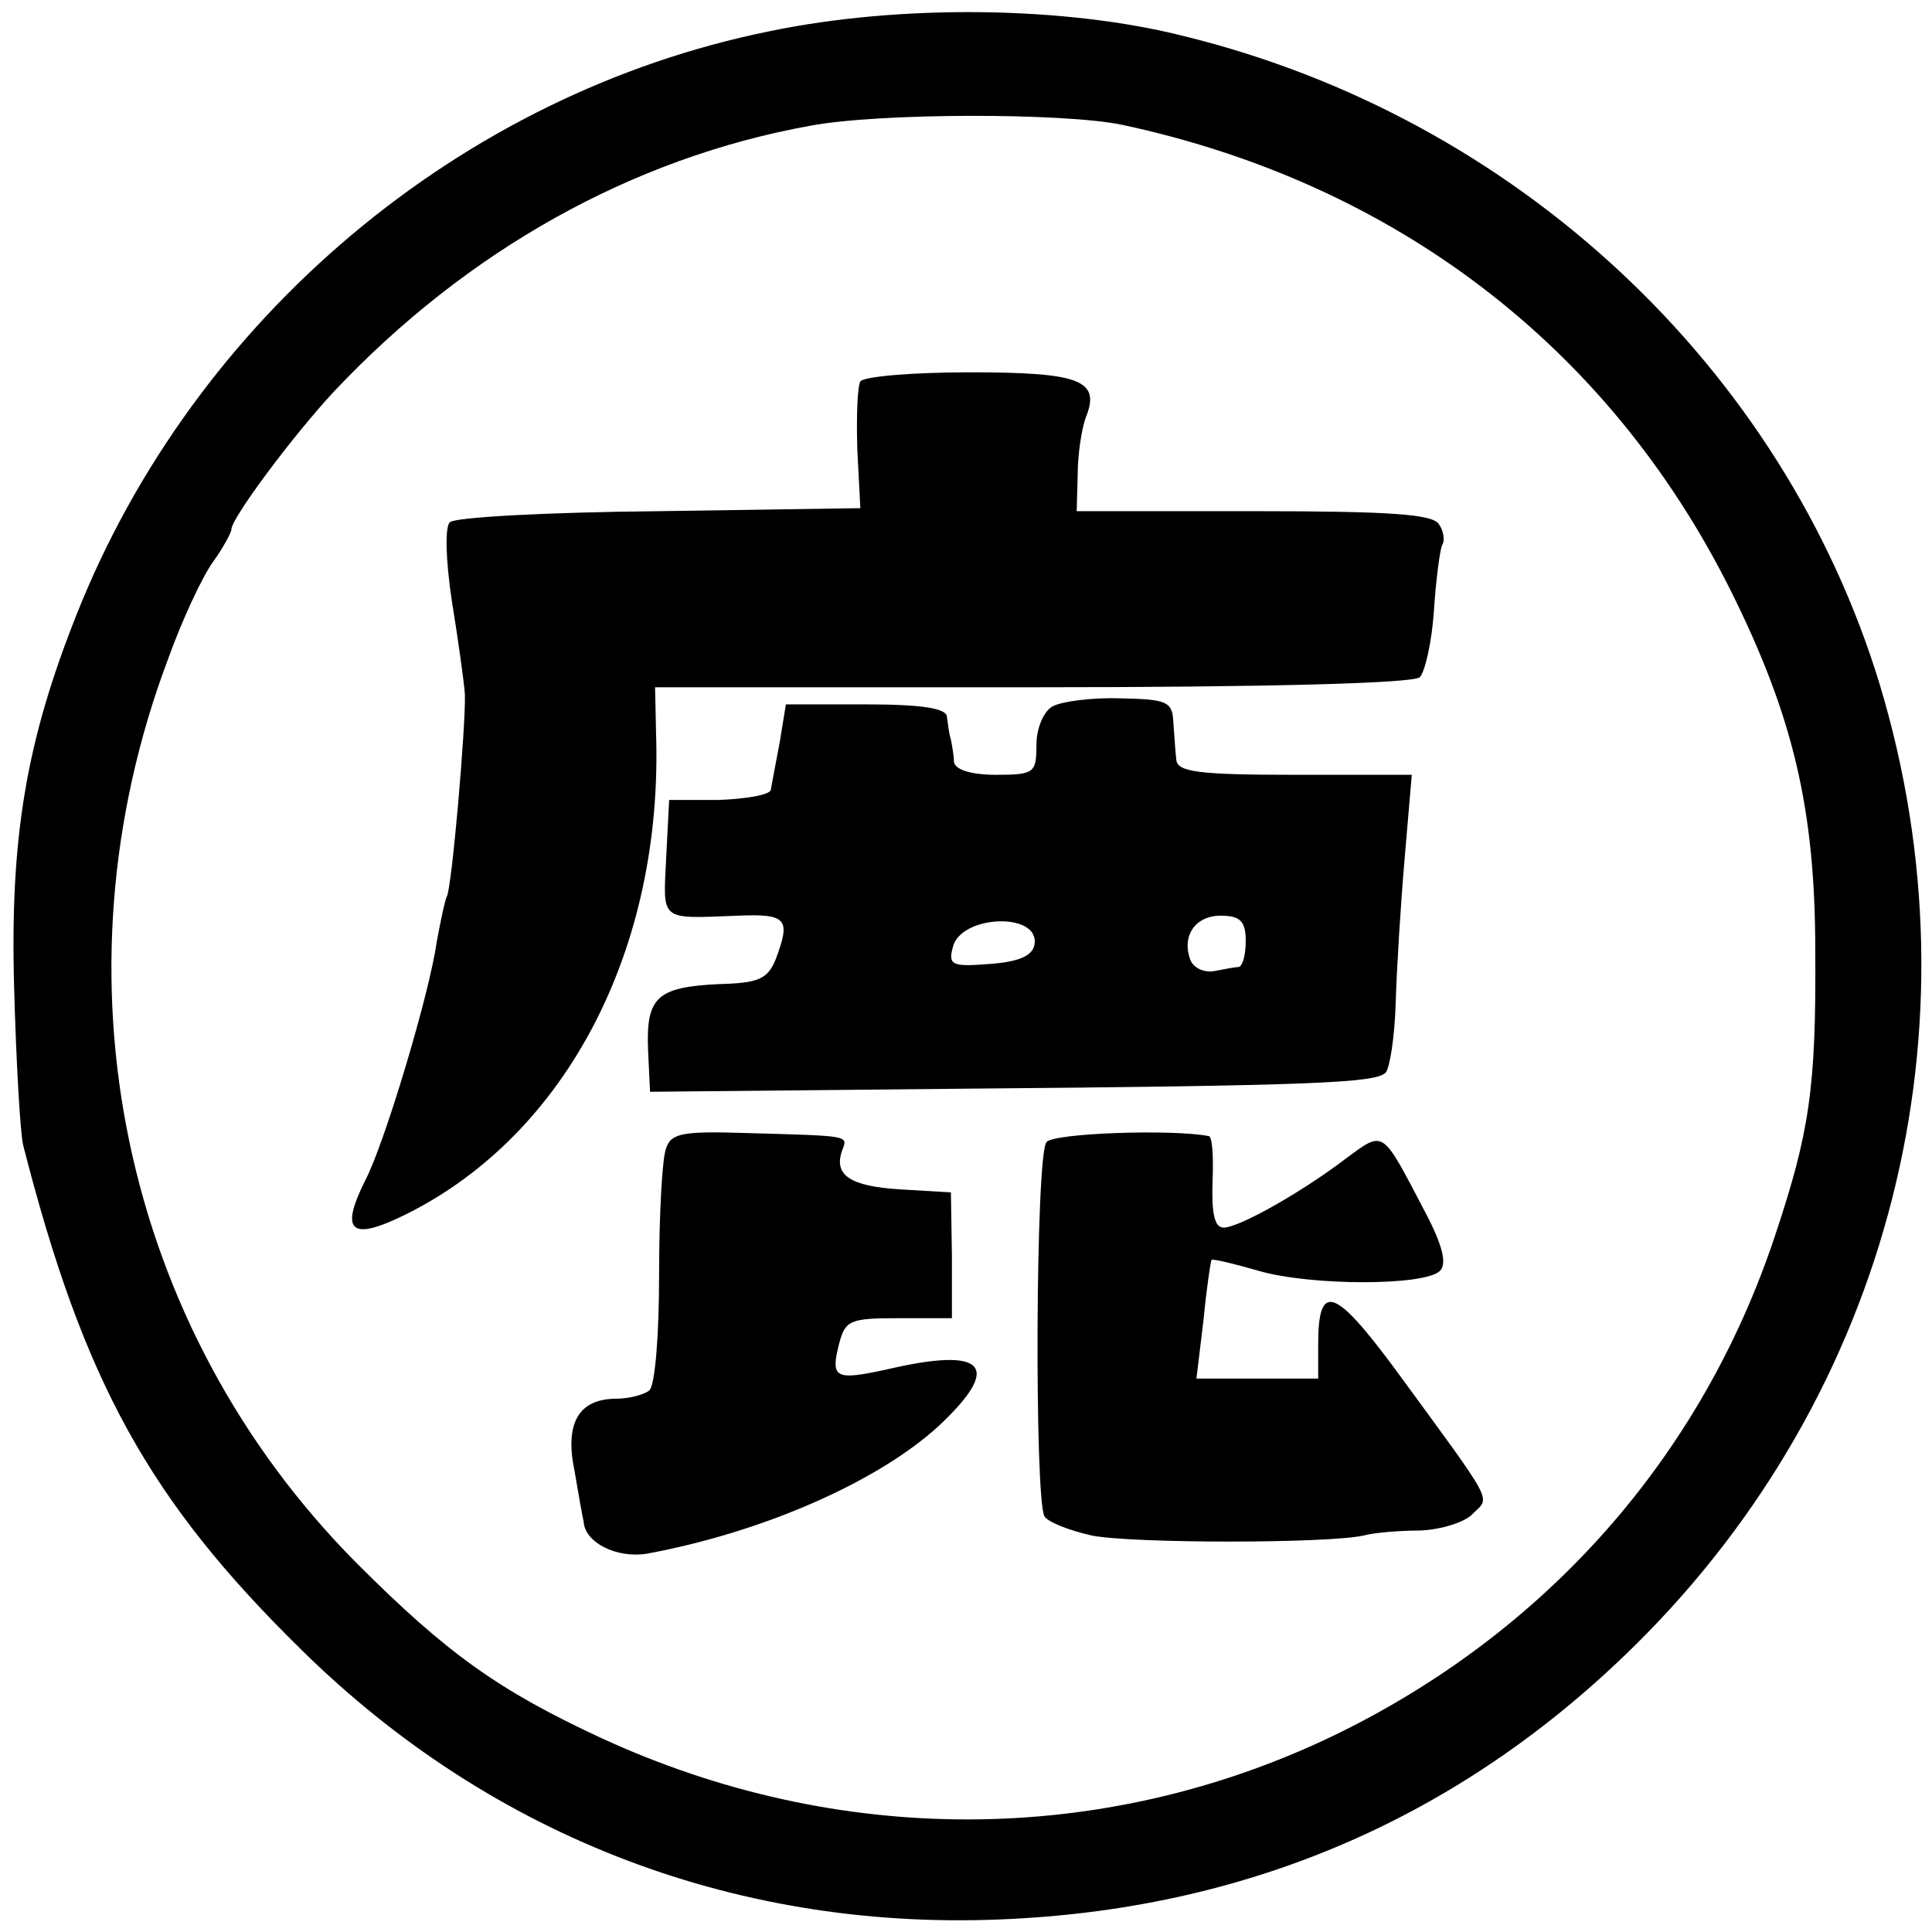 <?xml version="1.0" standalone="no"?>
<!DOCTYPE svg PUBLIC "-//W3C//DTD SVG 20010904//EN"
 "http://www.w3.org/TR/2001/REC-SVG-20010904/DTD/svg10.dtd">
<svg version="1.0" xmlns="http://www.w3.org/2000/svg"
 width="192pt" height="192pt" viewBox="0 0 192 192"
 preserveAspectRatio="xMidYMid meet">
<g transform="translate(0,192) scale(0.1,-0.1)"
fill="#000000" stroke="none">
<path d="M765 1889 c-307 -62 -572 -285 -689 -580 -50 -126 -66 -221 -62 -369
2 -74 6 -145 9 -158 60 -235 125 -353 277 -502 190 -187 437 -281 705 -267
242 12 450 104 620 272 254 251 346 614 243 955 -96 315 -361 563 -691 644
-118 30 -282 32 -412 5z m350 -93 c271 -58 483 -220 604 -461 63 -126 85 -219
85 -360 1 -137 -6 -181 -40 -283 -73 -220 -228 -395 -439 -497 -229 -110 -492
-111 -728 -2 -101 47 -152 83 -242 173 -234 235 -307 583 -188 899 14 39 34
82 45 97 10 14 18 29 18 32 0 11 61 93 102 137 132 140 296 232 473 264 69 13
252 13 310 1z"/>
<path d="M855 1541 c-3 -6 -4 -36 -3 -68 l3 -58 -200 -3 c-110 -1 -203 -6
-208 -11 -5 -5 -4 -38 2 -78 6 -37 12 -79 13 -93 1 -31 -13 -193 -18 -201 -2
-4 -6 -24 -10 -45 -7 -51 -52 -201 -71 -237 -26 -52 -14 -61 42 -33 159 80
254 264 247 477 l-1 46 375 0 c235 0 379 4 385 10 5 5 12 35 14 66 2 31 6 60
8 65 3 4 2 14 -3 21 -6 10 -48 13 -184 13 l-176 0 1 36 c0 21 4 46 8 57 15 37
-5 45 -115 45 -56 0 -105 -4 -109 -9z"/>
<path d="M1046 1218 c-9 -5 -16 -22 -16 -38 0 -28 -2 -30 -40 -30 -25 0 -41 5
-42 13 0 6 -2 17 -3 22 -2 6 -3 16 -4 23 -1 8 -24 12 -81 12 l-79 0 -6 -37
c-4 -21 -8 -42 -9 -48 -1 -5 -25 -9 -52 -10 l-49 0 -3 -58 c-3 -63 -7 -60 71
-57 49 2 53 -3 38 -43 -8 -20 -17 -24 -57 -25 -61 -3 -72 -13 -70 -65 l2 -42
305 3 c360 3 416 6 426 16 4 4 9 35 10 69 1 34 5 99 9 145 l7 82 -117 0 c-96
0 -116 3 -117 15 -1 8 -2 25 -3 38 -1 20 -7 22 -52 23 -28 1 -59 -3 -68 -8z
m-18 -237 c-2 -11 -16 -17 -45 -19 -37 -3 -41 -1 -36 17 8 32 87 35 81 2z
m210 4 c0 -14 -3 -25 -7 -26 -3 0 -14 -2 -24 -4 -10 -2 -21 3 -24 11 -9 24 5
44 30 44 19 0 25 -5 25 -25z"/>
<path d="M662 779 c-4 -10 -7 -67 -7 -126 0 -60 -4 -111 -10 -115 -5 -4 -20
-8 -32 -8 -38 0 -52 -24 -42 -72 4 -24 8 -46 9 -50 1 -21 33 -37 63 -32 114
21 229 71 290 127 64 60 46 79 -52 56 -51 -11 -56 -9 -47 26 6 23 11 25 59 25
l53 0 0 62 -1 63 -50 3 c-50 3 -67 14 -58 39 6 15 7 14 -95 17 -63 2 -75 0
-80 -15z"/>
<path d="M1040 785 c-11 -13 -12 -355 -2 -372 4 -6 25 -14 47 -19 41 -8 234
-8 270 0 11 3 37 5 57 5 20 1 44 8 52 17 17 17 23 6 -78 144 -60 81 -76 86
-76 24 l0 -34 -60 0 -61 0 7 58 c3 31 7 58 8 60 2 1 23 -4 47 -11 52 -15 165
-15 180 0 7 7 3 25 -15 59 -43 82 -40 81 -78 53 -46 -35 -107 -69 -122 -69 -9
0 -12 14 -11 45 1 25 0 46 -4 46 -36 7 -154 3 -161 -6z"/>
</g>
</svg>
